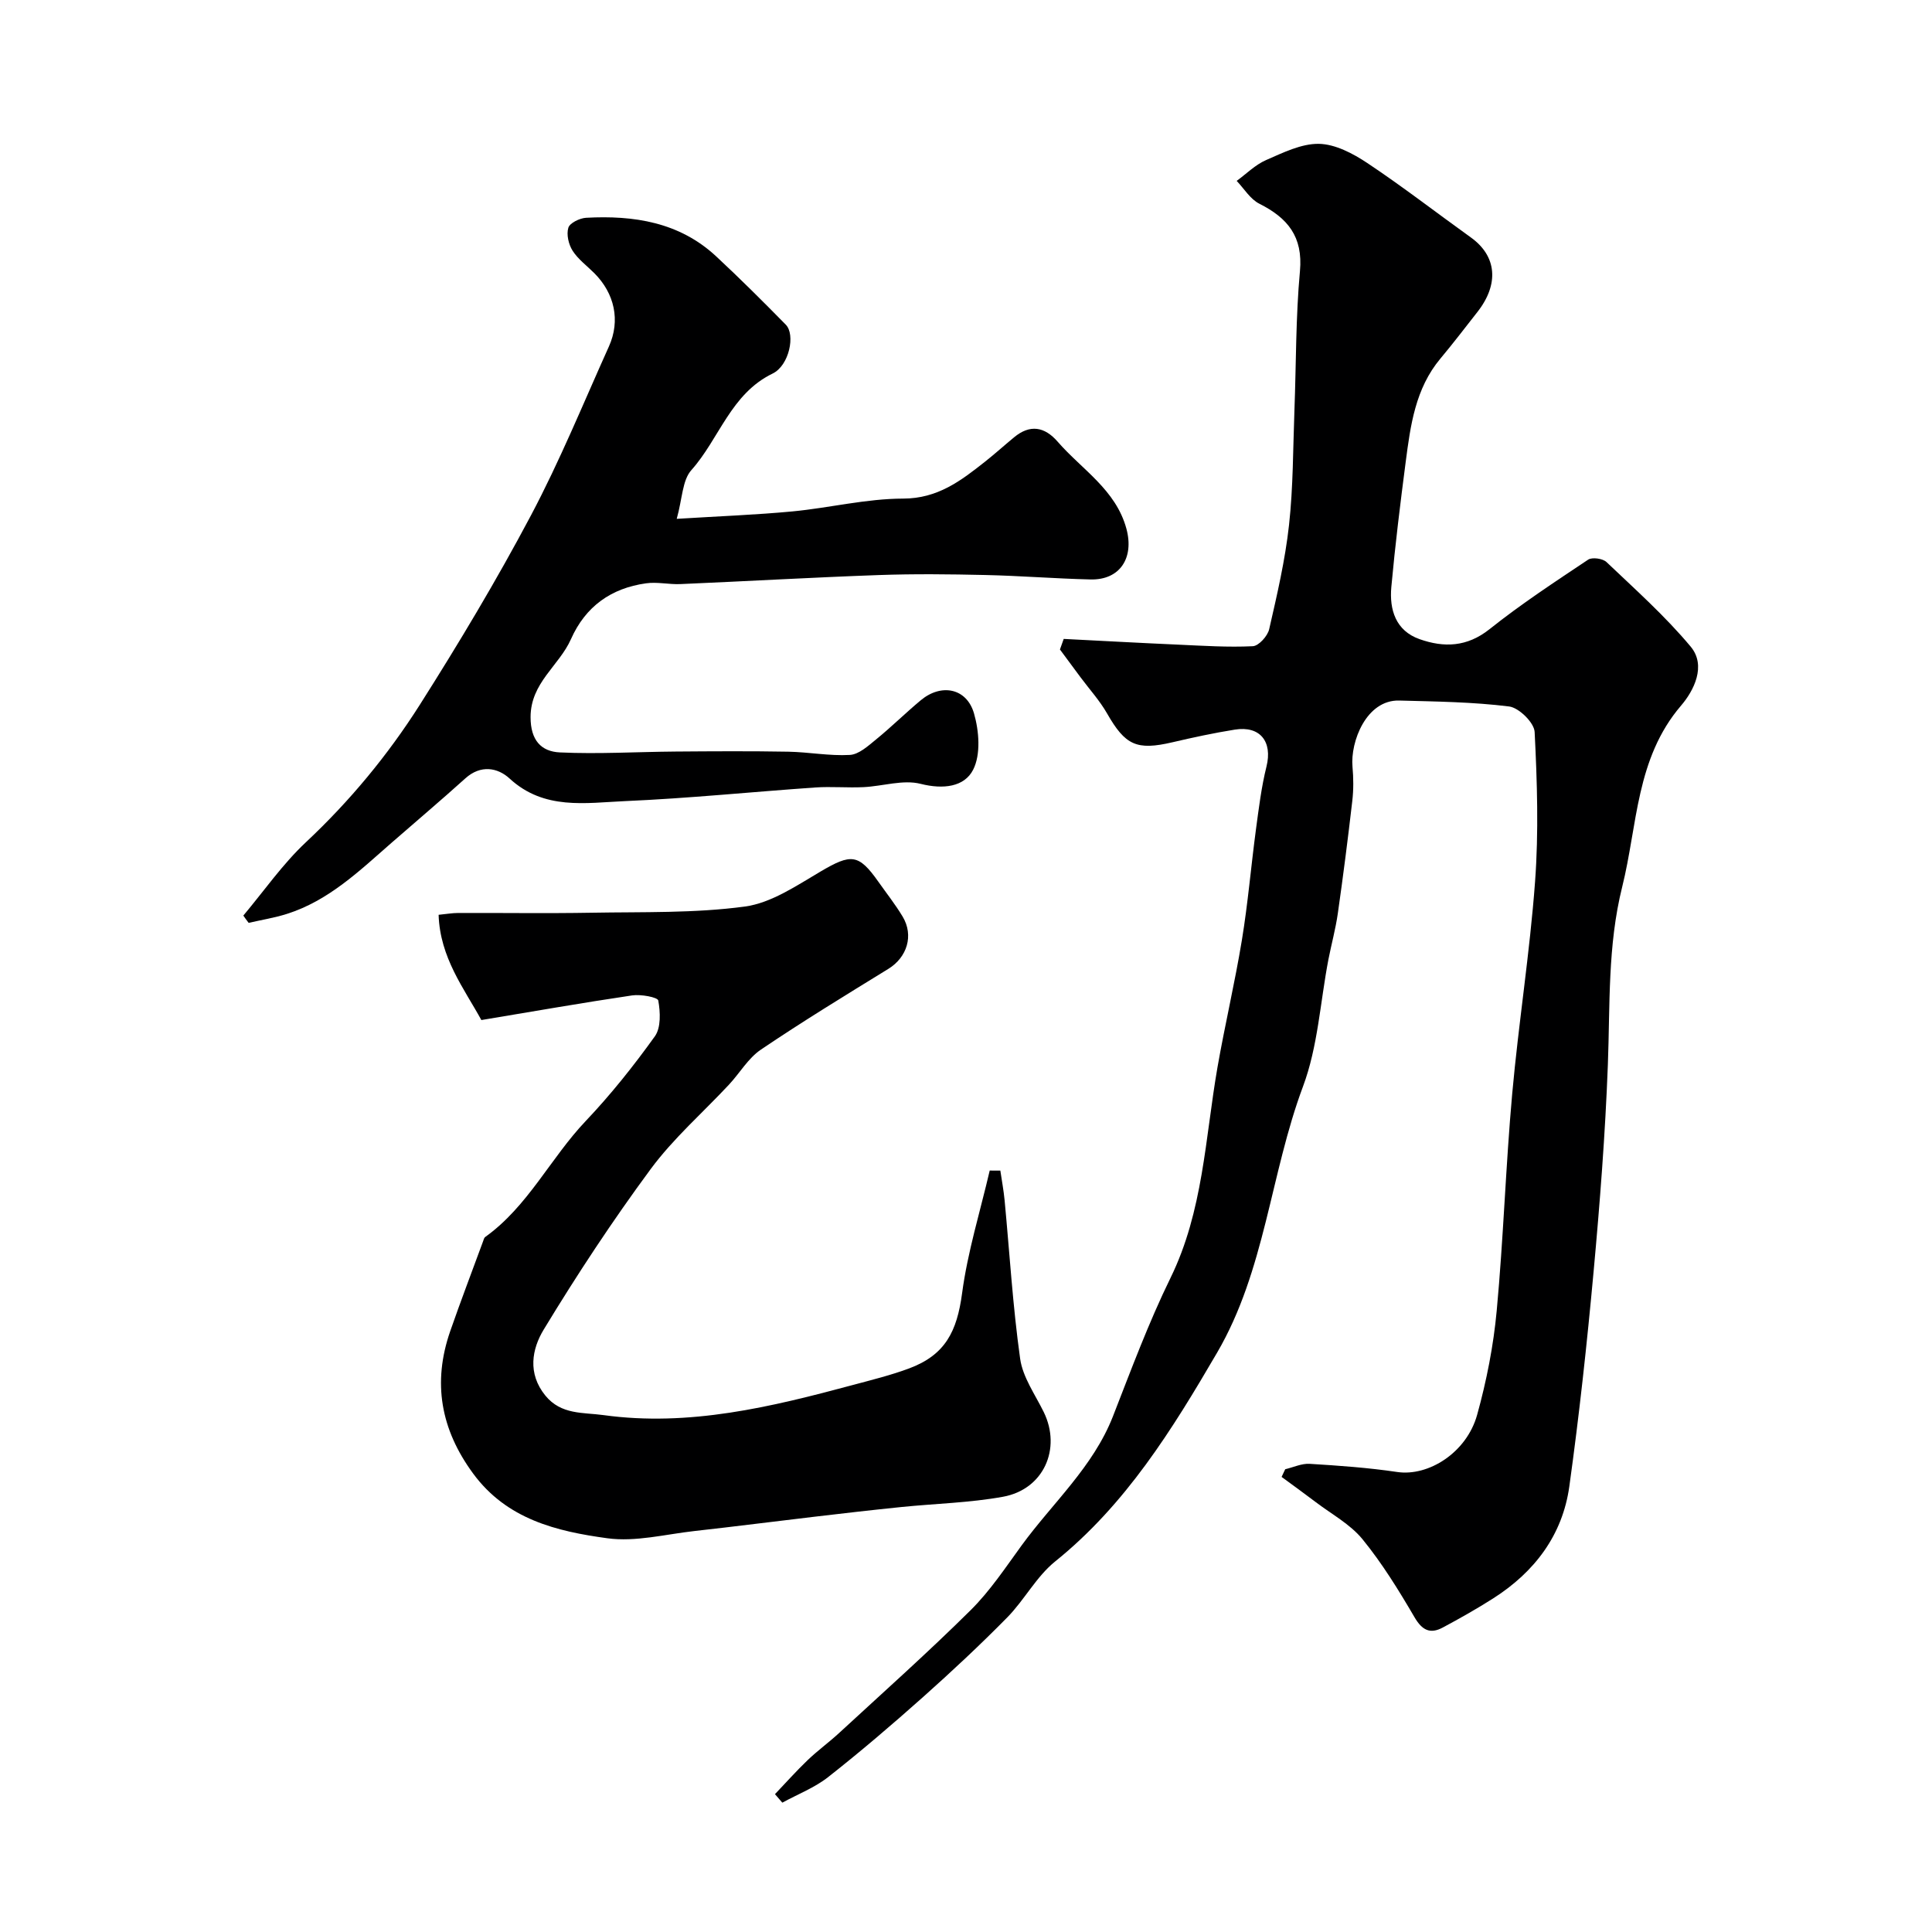 <svg enable-background="new 0 0 400 400" viewBox="0 0 400 400" xmlns="http://www.w3.org/2000/svg"><g fill="#000001"><path d="m220.23 132.28c7.92.4 15.84.84 23.76 1.19 5.13.23 10.27.57 15.39.32 1.23-.06 3.07-2.11 3.39-3.52 1.64-7.14 3.31-14.32 4.11-21.58.87-7.87.82-15.85 1.12-23.78.36-9.6.26-19.23 1.14-28.78.66-7.16-2.56-11.01-8.42-13.96-1.88-.95-3.14-3.11-4.68-4.72 2.02-1.47 3.86-3.34 6.09-4.31 3.51-1.53 7.3-3.42 10.93-3.36 3.39.06 7.06 2 10.02 3.97 7.33 4.88 14.31 10.29 21.47 15.43 5.34 3.84 5.87 9.64 1.32 15.43-2.53 3.22-5.01 6.48-7.64 9.62-5.21 6.22-6.21 13.85-7.2 21.44-1.12 8.6-2.18 17.22-2.97 25.86-.43 4.71.91 9.06 5.85 10.8 5.04 1.78 9.82 1.65 14.5-2.08 6.49-5.18 13.48-9.76 20.4-14.38.83-.55 3.03-.24 3.8.5 5.97 5.68 12.17 11.21 17.43 17.51 3.3 3.96.63 9.15-1.99 12.2-9.39 10.97-9 24.72-12.19 37.53-3.05 12.22-2.5 24.52-2.97 36.86-.54 14.31-1.65 28.62-2.96 42.88-1.36 14.83-2.97 29.66-5.02 44.41-1.41 10.09-7.21 17.72-15.76 23.17-3.39 2.16-6.9 4.14-10.45 6.04-2.59 1.38-4.25.58-5.83-2.12-3.27-5.59-6.7-11.17-10.78-16.17-2.55-3.12-6.4-5.19-9.69-7.69-2.33-1.77-4.7-3.48-7.06-5.21.25-.53.5-1.06.75-1.59 1.69-.4 3.4-1.22 5.06-1.12 6.05.37 12.13.8 18.12 1.69 6.47.96 14.38-3.99 16.56-11.85 1.95-7.03 3.38-14.31 4.05-21.57 1.39-14.91 1.86-29.91 3.2-44.83 1.32-14.69 3.66-29.3 4.74-44 .76-10.27.43-20.66-.09-30.97-.1-1.92-3.24-5.01-5.27-5.27-7.52-.94-15.16-1.03-22.76-1.23-6.84-.18-10.15 8.57-9.68 13.71.21 2.33.23 4.73-.04 7.05-.9 7.79-1.89 15.57-3 23.33-.46 3.21-1.33 6.36-1.95 9.54-1.69 8.79-2.17 18.02-5.26 26.28-6.77 18.13-7.84 38.07-17.78 55.1-9.27 15.88-18.88 31.44-33.54 43.24-3.88 3.13-6.35 7.95-9.9 11.57-5.62 5.71-11.49 11.19-17.48 16.53-6.38 5.68-12.88 11.24-19.59 16.52-2.82 2.22-6.32 3.57-9.51 5.31-.51-.59-1.02-1.18-1.52-1.76 2.25-2.36 4.43-4.81 6.78-7.06 2.07-1.98 4.42-3.68 6.53-5.63 9.12-8.41 18.39-16.67 27.2-25.4 4.01-3.97 7.2-8.8 10.55-13.4 6.43-8.82 14.81-16.24 18.92-26.75 3.76-9.63 7.37-19.37 11.91-28.64 6.77-13.83 7.17-28.9 9.72-43.57 1.54-8.82 3.61-17.55 5.06-26.38 1.25-7.59 1.89-15.27 2.91-22.9.59-4.36 1.12-8.76 2.18-13.02 1.28-5.13-1.29-8.49-6.55-7.65-4.33.69-8.64 1.62-12.92 2.62-7.42 1.73-9.76.63-13.54-5.98-1.53-2.67-3.65-5-5.5-7.49-1.42-1.91-2.83-3.83-4.25-5.74.26-.73.52-1.46.78-2.19z"/><path d="m207.11 242.36c.3 2.04.68 4.06.88 6.11 1.04 10.95 1.69 21.95 3.22 32.84.54 3.84 3.11 7.42 4.89 11.05 3.7 7.59-.03 16.01-8.45 17.53-6.9 1.25-14 1.41-21 2.12-6.01.61-12 1.3-18 2.01-8.29.97-16.56 2.04-24.85 2.96-6.02.67-12.22 2.3-18.06 1.5-10.47-1.43-20.81-3.9-27.79-13.41-6.72-9.15-8.43-18.82-4.74-29.46 2.17-6.24 4.53-12.41 6.81-18.62.11-.31.2-.71.43-.88 8.86-6.34 13.51-16.33 20.83-24.03 5.18-5.46 9.91-11.4 14.3-17.52 1.29-1.8 1.14-5.01.71-7.41-.12-.69-3.61-1.33-5.42-1.06-10.27 1.52-20.5 3.32-31.21 5.1-3.57-6.52-8.57-12.92-8.85-21.79 1.58-.15 2.83-.38 4.08-.38 9.2-.03 18.4.11 27.59-.05 10.6-.19 21.29.13 31.74-1.28 5.47-.74 10.72-4.34 15.7-7.27 6.28-3.69 7.83-3.68 11.92 2.11 1.69 2.4 3.52 4.71 5.03 7.22 2.37 3.93.93 8.45-2.94 10.84-8.87 5.46-17.77 10.89-26.39 16.72-2.64 1.78-4.38 4.86-6.62 7.26-5.42 5.81-11.51 11.12-16.2 17.47-7.91 10.71-15.26 21.87-22.16 33.25-2.41 3.97-3.4 9.06.36 13.66 3.27 4 7.81 3.45 12.01 4.03 17.75 2.45 34.75-1.69 51.67-6.24 3.91-1.05 7.86-2.02 11.64-3.43 7.46-2.79 9.89-7.63 10.95-15.55 1.14-8.57 3.75-16.95 5.72-25.41.74-.01 1.47 0 2.2.01z"/><path d="m50.38 189.56c4.28-5.1 8.13-10.66 12.95-15.18 9.09-8.52 16.96-18.03 23.58-28.45 8.11-12.79 15.91-25.82 23-39.19 6.01-11.34 10.88-23.29 16.16-35.01 2.41-5.36 1.18-10.96-3.02-15.17-1.53-1.53-3.36-2.87-4.5-4.65-.83-1.3-1.31-3.36-.88-4.76.3-.99 2.35-1.98 3.66-2.06 9.9-.54 19.34.9 26.96 8 4.92 4.58 9.69 9.33 14.4 14.13 2.02 2.05.72 8.45-2.73 10.12-8.68 4.21-11.03 13.5-16.82 19.99-1.88 2.1-1.86 5.9-3.03 10.09 8.9-.55 16.46-.83 23.98-1.54 7.65-.73 15.26-2.64 22.89-2.65 7.16-.01 11.94-3.68 16.93-7.62 2.06-1.63 4.01-3.39 6.03-5.06 3.31-2.75 6.33-2.22 9.04.9 5.02 5.78 12.03 9.92 14.23 18.01 1.64 6.06-1.34 10.65-7.42 10.51-7.27-.17-14.53-.76-21.79-.92-7.36-.17-14.73-.25-22.09.01-13.69.49-27.37 1.28-41.05 1.87-2.36.1-4.79-.49-7.11-.16-7.22 1.01-12.53 4.78-15.54 11.56-2.45 5.52-8.35 9.01-8.36 16.13-.01 4.81 2.2 7.14 6.07 7.32 7.97.37 15.97-.12 23.96-.18 7.77-.06 15.55-.11 23.32.03 4.26.08 8.54.91 12.76.67 1.86-.11 3.77-1.86 5.39-3.18 3.19-2.6 6.13-5.51 9.3-8.15 4.22-3.51 9.47-2.53 11 2.71 1.06 3.66 1.44 8.52-.17 11.68-1.81 3.57-6.2 4.11-10.86 2.93-3.65-.93-7.87.49-11.85.68-3.32.16-6.68-.16-9.99.07-13.12.91-26.21 2.25-39.34 2.82-8.2.36-16.78 1.92-23.93-4.67-2.46-2.27-5.99-2.91-9.16-.04-5.01 4.52-10.17 8.87-15.25 13.31-6.64 5.8-13.03 12.01-21.72 14.76-2.57.81-5.26 1.24-7.9 1.85-.4-.51-.75-1.01-1.1-1.51z"/></g></svg>